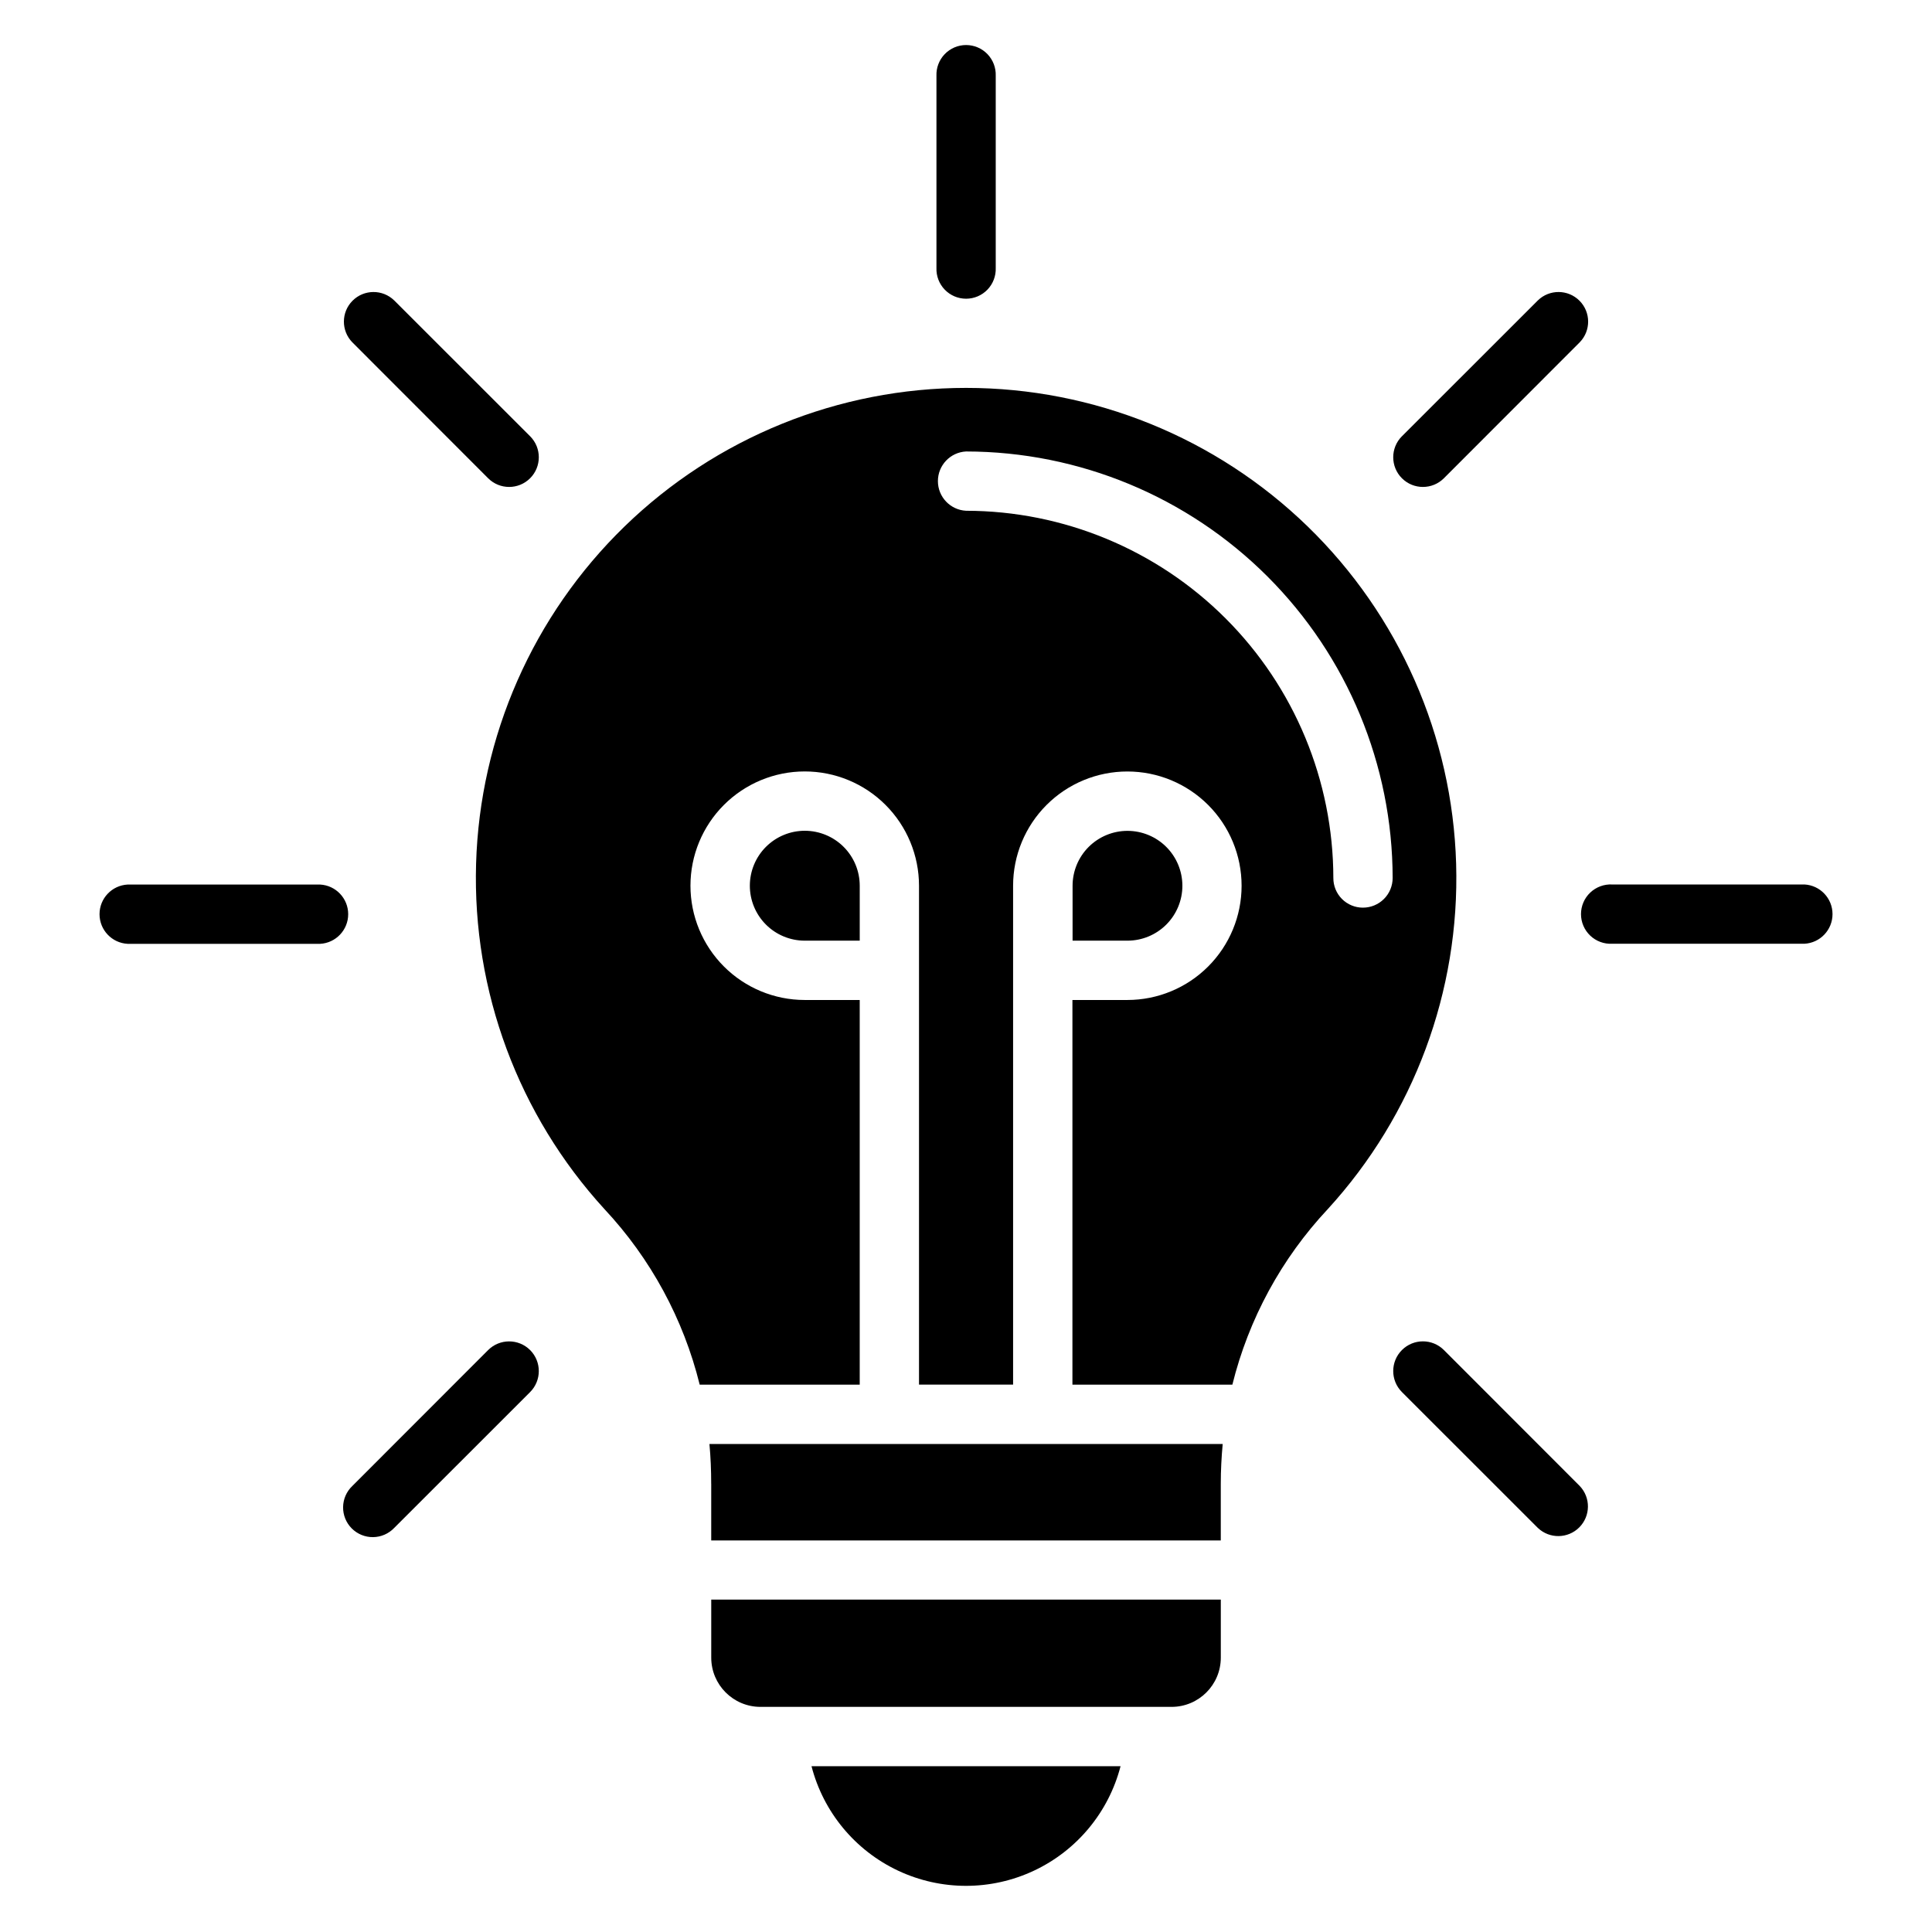 <?xml version="1.0" encoding="UTF-8"?>
<!-- Uploaded to: ICON Repo, www.svgrepo.com, Generator: ICON Repo Mixer Tools -->
<svg fill="#000000" width="800px" height="800px" version="1.1" viewBox="144 144 512 512" xmlns="http://www.w3.org/2000/svg">
 <path d="m332.48 537.22v15.008h135.04v-15.008c0-3.57 0.184-7.082 0.508-10.547h-136.02c0.324 3.469 0.465 6.977 0.465 10.547zm230.16 0.574-35.988-36.016c-3.07-3.074-8.051-3.074-11.125-0.004-3.074 3.07-3.078 8.055-0.008 11.129l36.035 36.02h0.004c3.09 2.934 7.961 2.863 10.969-0.156 3.012-3.019 3.059-7.891 0.113-10.973zm59.543-159.4h-50.926c-2.152-0.113-4.258 0.664-5.824 2.148-1.566 1.484-2.453 3.547-2.453 5.707 0 2.156 0.887 4.219 2.453 5.707 1.566 1.484 3.672 2.262 5.824 2.148h50.926c4.176-0.219 7.453-3.672 7.453-7.856s-3.277-7.637-7.453-7.856zm-70.625-154.79-36.035 36.016-0.004-0.004c-3.07 3.074-3.066 8.059 0.008 11.129 3.074 3.07 8.055 3.066 11.125-0.008l35.988-36.02c3-3.07 2.973-7.984-0.059-11.023-3.031-3.039-7.945-3.082-11.023-0.09zm-159.39-59.516v50.922c-0.078 2.133 0.711 4.207 2.195 5.746 1.48 1.539 3.523 2.406 5.66 2.406 2.133 0 4.18-0.867 5.66-2.406 1.48-1.539 2.273-3.613 2.195-5.746v-50.922c0.078-2.133-0.715-4.207-2.195-5.746-1.48-1.539-3.527-2.406-5.66-2.406-2.137 0-4.18 0.867-5.66 2.406-1.484 1.539-2.273 3.613-2.195 5.746zm-154.8 70.629 35.988 36.02c3.07 3.074 8.051 3.078 11.125 0.008 3.074-3.07 3.078-8.055 0.008-11.129l-36.035-36.016v0.004c-3.082-2.992-7.996-2.949-11.027 0.09-3.031 3.039-3.055 7.953-0.059 11.023zm-59.539 159.41h50.992c4.176-0.219 7.453-3.672 7.453-7.856s-3.277-7.637-7.453-7.856h-50.992c-4.18 0.219-7.453 3.672-7.453 7.856s3.273 7.637 7.453 7.856zm106.66 107.66c-3.074-3.07-8.059-3.07-11.133 0l-35.988 36.016c-1.535 1.457-2.418 3.473-2.445 5.586-0.031 2.117 0.793 4.156 2.289 5.656 1.492 1.5 3.527 2.332 5.644 2.312 2.117-0.023 4.133-0.898 5.598-2.426l36.035-36.02c3.062-3.078 3.062-8.047 0-11.125zm87.348-108.5v-14.551c0.004-3.863-1.527-7.57-4.258-10.301-2.731-2.734-6.434-4.269-10.297-4.273-3.863 0-7.566 1.531-10.301 4.262-2.731 2.731-4.266 6.434-4.266 10.297-0.004 3.863 1.531 7.566 4.262 10.301 2.731 2.731 6.434 4.266 10.297 4.266zm70.965 0h0.004c3.856-0.004 7.555-1.539 10.281-4.269s4.258-6.43 4.258-10.289c-0.004-3.859-1.535-7.559-4.266-10.285-2.731-2.727-6.43-4.258-10.289-4.258s-7.559 1.535-10.289 4.262c-2.727 2.731-4.258 6.43-4.258 10.289v14.551zm-14.598 117.66v-101.94h14.562c8.027 0 15.73-3.191 21.406-8.871 5.676-5.68 8.867-13.379 8.863-21.41 0-8.031-3.191-15.73-8.867-21.406-5.68-5.68-13.379-8.867-21.41-8.867s-15.73 3.191-21.406 8.867c-5.68 5.68-8.871 13.379-8.871 21.41v132.21h-24.934v-132.21c0-8.031-3.188-15.734-8.867-21.414-5.68-5.684-13.379-8.875-21.414-8.875-8.031 0-15.734 3.191-21.414 8.867-5.68 5.68-8.871 13.383-8.871 21.414s3.191 15.734 8.871 21.414c5.676 5.68 13.379 8.871 21.414 8.871h14.57v101.94h-42.41c-4.301-17.406-12.988-33.418-25.23-46.512-22.816-24.93-35.023-57.766-34.027-91.547 0.996-33.777 15.113-65.84 39.359-89.383 24.246-23.539 56.711-36.707 90.504-36.707 33.793 0 66.258 13.168 90.504 36.707 24.242 23.543 38.363 55.605 39.355 89.383 0.996 33.781-11.207 66.617-34.023 91.547-12.262 13.09-20.961 29.102-25.277 46.512zm76.98-126.41c-2.082 0.004-4.082-0.828-5.551-2.301-1.469-1.477-2.293-3.477-2.281-5.559-0.035-25.805-10.305-50.543-28.551-68.785-18.25-18.246-42.988-28.508-68.793-28.535-4.18-0.223-7.453-3.672-7.453-7.856s3.273-7.637 7.453-7.856c29.969 0.035 58.703 11.953 79.895 33.141 21.195 21.191 33.121 49.922 33.164 79.891-0.004 2.086-0.832 4.09-2.312 5.562-1.477 1.477-3.484 2.301-5.57 2.297zm-64.227 227.53h-81.898c3.152 12.188 11.57 22.336 22.961 27.688 11.395 5.352 24.578 5.352 35.973 0 11.395-5.352 19.809-15.5 22.965-27.688zm26.57-44.152h-135.04v15.371c0 7.203 5.832 13.043 13.035 13.055h108.97c7.203-0.012 13.035-5.852 13.035-13.055z" fill-rule="evenodd"/>
</svg>